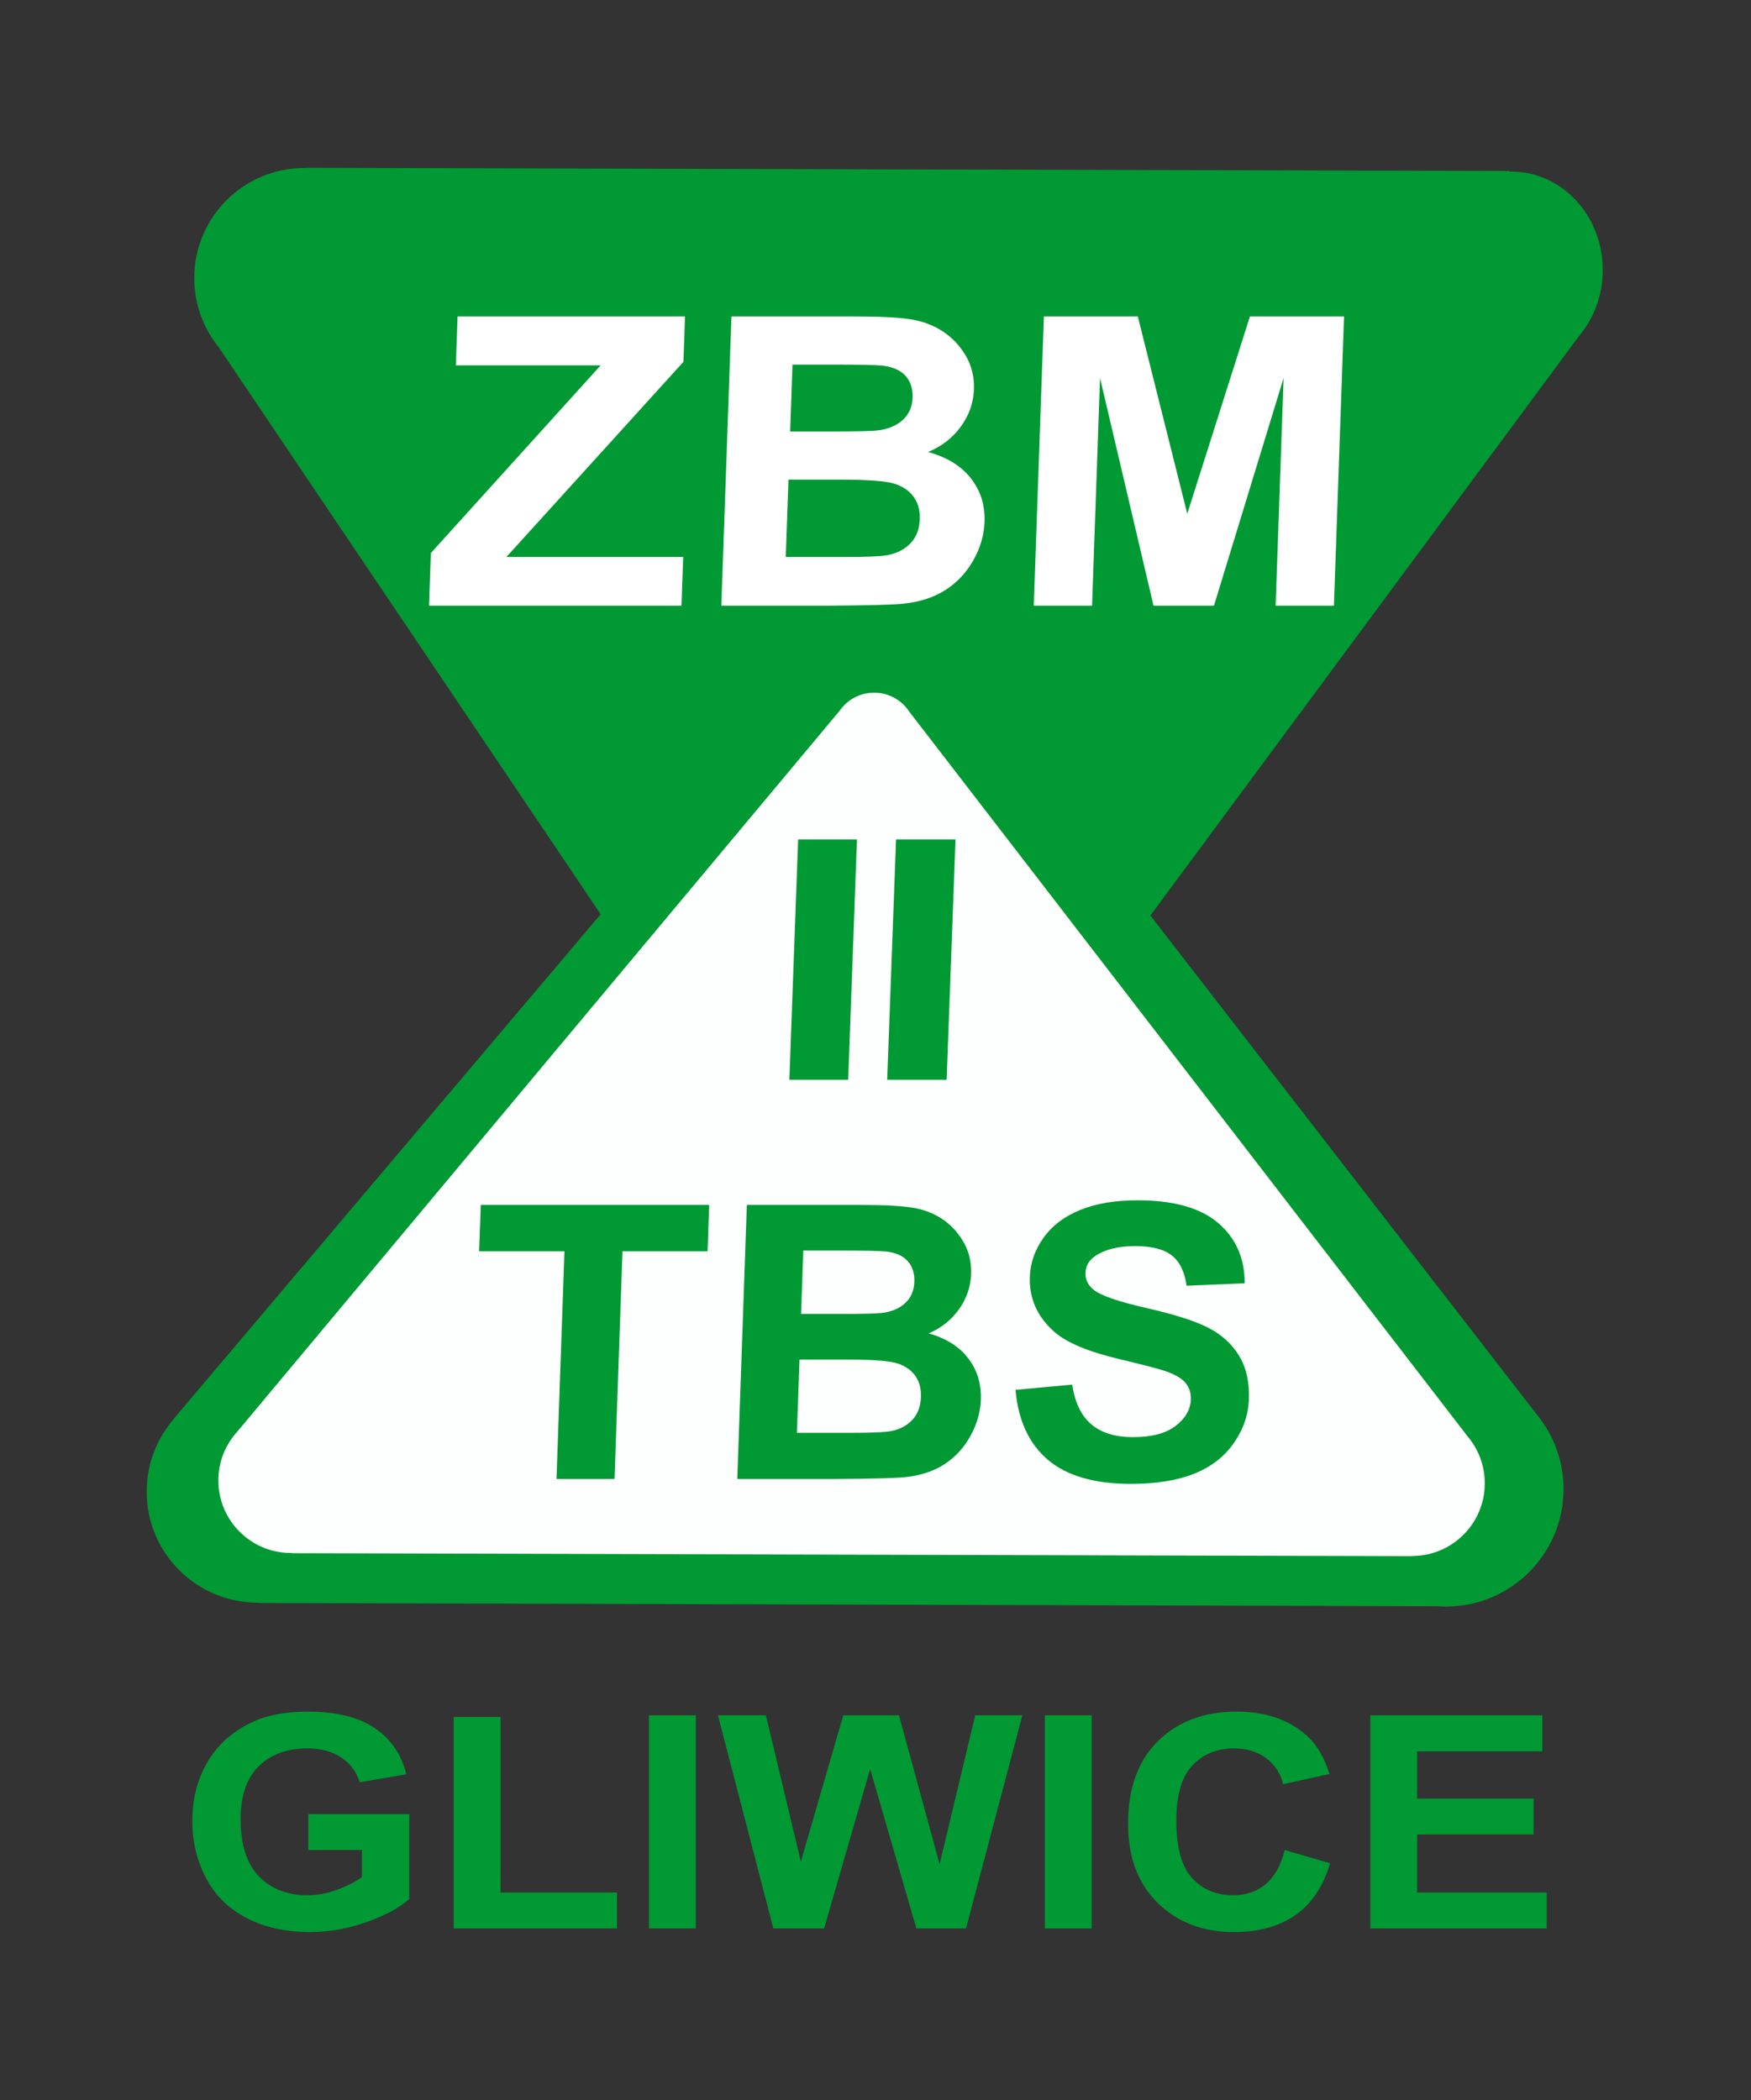 <?xml version="1.0" encoding="utf-8"?>
<!-- Generator: Adobe Illustrator 16.0.0, SVG Export Plug-In . SVG Version: 6.00 Build 0)  -->
<!DOCTYPE svg PUBLIC "-//W3C//DTD SVG 1.1//EN" "http://www.w3.org/Graphics/SVG/1.1/DTD/svg11.dtd">
<svg version="1.1" xmlns="http://www.w3.org/2000/svg" xmlns:xlink="http://www.w3.org/1999/xlink" x="0px" y="0px"
	 width="411.666px" height="493.666px" viewBox="0 0 411.666 493.666" enable-background="new 0 0 411.666 493.666"
	 xml:space="preserve">

<rect x="0" y="0" width="411.666" height="493.666" fill="#333333" stroke="none"/>

<g id="Wynik">
	<g>
		<path fill="#009933" d="M72.48,434.91v-8.441h23.733v19.961c-2.306,2.051-5.648,3.857-10.025,5.418
			c-4.377,1.559-8.811,2.34-13.299,2.34c-5.705,0-10.677-1.098-14.917-3.297s-7.427-5.344-9.56-9.434
			c-2.133-4.09-3.199-8.539-3.199-13.348c0-5.219,1.19-9.855,3.571-13.912c2.381-4.055,5.865-7.166,10.453-9.33
			c3.497-1.664,7.849-2.496,13.057-2.496c6.77,0,12.058,1.305,15.865,3.914c3.807,2.609,6.255,6.215,7.347,10.818l-10.937,1.879
			c-0.769-2.461-2.213-4.402-4.333-5.826s-4.768-2.137-7.942-2.137c-4.812,0-8.637,1.4-11.476,4.203
			c-2.84,2.803-4.26,6.963-4.26,12.477c0,5.947,1.438,10.408,4.315,13.381c2.876,2.975,6.646,4.461,11.309,4.461
			c2.306,0,4.619-0.416,6.938-1.248s4.309-1.84,5.971-3.025v-6.357H72.48z"/>
		<path fill="#009933" d="M106.667,453.334v-49.697h11.011v41.254h27.379v8.443H106.667z"/>
		<path fill="#009933" d="M152.571,453.334v-50.107h11.011v50.107H152.571z"/>
		<path fill="#009933" d="M181.811,453.334l-13.02-50.107h11.271l8.221,34.418l9.97-34.418h13.094l9.561,35l8.37-35h11.085
			l-13.243,50.107h-11.681l-10.862-37.461l-10.824,37.461H181.811z"/>
		<path fill="#009933" d="M245.645,453.334v-50.107h11.011v50.107H245.645z"/>
		<path fill="#009933" d="M302.039,434.91l10.677,3.111c-1.637,5.469-4.358,9.531-8.165,12.186c-3.808,2.654-8.637,3.98-14.489,3.98
			c-7.242,0-13.194-2.271-17.856-6.818c-4.662-4.545-6.993-10.76-6.993-18.645c0-8.34,2.344-14.816,7.03-19.432
			c4.688-4.613,10.85-6.922,18.488-6.922c6.671,0,12.09,1.813,16.257,5.436c2.479,2.143,4.339,5.219,5.58,9.229l-10.9,2.393
			c-0.645-2.598-1.989-4.648-4.036-6.152c-2.046-1.504-4.532-2.256-7.458-2.256c-4.043,0-7.322,1.332-9.84,3.998
			c-2.517,2.666-3.775,6.984-3.775,12.955c0,6.334,1.24,10.846,3.72,13.535s5.704,4.033,9.672,4.033
			c2.927,0,5.443-0.855,7.552-2.564C299.608,441.268,301.122,438.58,302.039,434.91z"/>
		<path fill="#009933" d="M322.164,453.334v-50.107H362.6v8.477h-29.425v11.107h27.379v8.443h-27.379v13.637h30.467v8.443H322.164z"
			/>
	</g>
	<path fill="#009933" d="M376.817,63.458c0-12.771-9.627-23.125-21.502-23.125c-0.137,0-0.272,0.008-0.408,0.011l-0.073-0.156
		L71.917,39.46l-0.026,0.049c-0.117-0.001-0.232-0.009-0.349-0.009c-14.291,0-25.875,11.584-25.875,25.875
		c0,6.17,2.163,11.833,5.767,16.279l89.787,133.272L40.921,333.438l0.022,0.047c-4.02,4.59-6.461,10.598-6.461,17.178
		c0,14.41,11.682,26.092,26.092,26.092c0.116,0,0.23-0.006,0.346-0.008l0.038,0.082l276.988,0.764
		c0.667,0.047,1.337,0.08,2.016,0.08c15.26,0,27.631-12.371,27.631-27.629c0-6.793-2.455-13.008-6.521-17.82L270.454,215.22
		L371.168,79.079C374.675,74.964,376.817,69.481,376.817,63.458z"/>
	<path fill="#FDFFFE" d="M349.078,348.693c0-4.213-1.53-8.063-4.056-11.043L213.81,167.35c-1.762-2.717-4.814-4.518-8.292-4.518
		c-3.375,0-6.352,1.694-8.135,4.276L55.781,336.557c-2.754,3.031-4.448,7.043-4.448,11.459c0,9.422,7.637,17.059,17.058,17.059
		c0.083,0,0.164-0.012,0.248-0.014l0.028,0.061l263.374,0.705l0.018-0.037C341.466,365.746,349.078,358.111,349.078,348.693z"/>
	<g>
		<path fill="#009933" d="M130.834,347.688l1.869-53.525h-20.054l0.38-10.899h53.707l-0.381,10.899h-20.007l-1.869,53.525H130.834z"
			/>
		<path fill="#009933" d="M175.587,283.264h27.014c5.348,0,9.328,0.213,11.94,0.637c2.613,0.425,4.934,1.311,6.961,2.658
			c2.027,1.349,3.692,3.143,4.998,5.384c1.305,2.241,1.908,4.753,1.812,7.536c-0.105,3.019-1.056,5.787-2.849,8.306
			c-1.794,2.52-4.173,4.408-7.137,5.67c4.078,1.141,7.177,3.09,9.293,5.844c2.117,2.754,3.11,5.99,2.98,9.711
			c-0.103,2.93-0.917,5.779-2.442,8.549c-1.526,2.768-3.556,4.98-6.087,6.635c-2.531,1.656-5.618,2.674-9.257,3.055
			c-2.283,0.234-7.774,0.381-16.473,0.439h-23.004L175.587,283.264z M187.963,319.605l-0.602,17.227h12.631
			c4.917,0,8.041-0.131,9.372-0.395c2.041-0.352,3.722-1.209,5.046-2.57c1.322-1.363,2.024-3.188,2.104-5.473
			c0.067-1.932-0.367-3.572-1.304-4.922c-0.938-1.346-2.324-2.328-4.161-2.943c-1.839-0.615-5.861-0.924-12.069-0.924H187.963z
			 M188.857,293.986l-0.521,14.899h8.943c5.316,0,8.623-0.074,9.919-0.221c2.345-0.264,4.208-1.033,5.59-2.307
			c1.381-1.275,2.108-2.951,2.182-5.033c0.069-1.991-0.451-3.609-1.561-4.855c-1.108-1.245-2.796-1.999-5.061-2.263
			c-1.347-0.146-5.232-0.221-11.655-0.221H188.857z"/>
		<path fill="#009933" d="M238.746,326.725l13.321-1.23c0.649,4.25,2.162,7.369,4.536,9.361s5.635,2.988,9.783,2.988
			c4.395,0,7.737-0.887,10.027-2.658c2.29-1.773,3.477-3.846,3.56-6.219c0.054-1.523-0.371-2.818-1.271-3.891
			c-0.899-1.068-2.504-1.998-4.813-2.789c-1.579-0.527-5.188-1.465-10.826-2.813c-7.255-1.729-12.313-3.854-15.175-6.373
			c-4.026-3.543-5.949-7.865-5.771-12.963c0.115-3.28,1.197-6.35,3.249-9.206s4.938-5.032,8.664-6.525
			c3.725-1.494,8.184-2.242,13.378-2.242c8.482,0,14.805,1.773,18.969,5.317c4.163,3.546,6.249,8.277,6.258,14.194l-13.665,0.572
			c-0.469-3.31-1.639-5.691-3.508-7.141c-1.87-1.45-4.727-2.175-8.567-2.175c-3.965,0-7.097,0.776-9.394,2.328
			c-1.48,0.996-2.249,2.33-2.307,4c-0.054,1.523,0.577,2.828,1.892,3.91c1.674,1.379,5.803,2.813,12.389,4.307
			c6.586,1.496,11.441,3.041,14.567,4.637c3.125,1.598,5.538,3.779,7.239,6.547c1.701,2.77,2.481,6.191,2.339,10.262
			c-0.129,3.693-1.326,7.15-3.59,10.373s-5.391,5.617-9.379,7.184s-8.918,2.352-14.787,2.352c-8.545,0-15.04-1.883-19.487-5.646
			C241.93,339.42,239.387,333.932,238.746,326.725z"/>
	</g>
	<polygon fill="#009933" points="199.413,253.833 185.583,253.833 187.643,197.333 201.473,197.333 	"/>
	<polygon fill="#009933" points="222.559,253.833 208.583,253.833 210.664,197.333 224.64,197.333 	"/>
	<g>
		<path fill="#FFFFFF" d="M100.865,142.393l0.433-12.385l39.914-44.114h-34.037l0.402-11.504h53.473l-0.373,10.669l-41.62,45.877
			h41.562l-0.4,11.457H100.865z"/>
		<path fill="#FFFFFF" d="M171.964,74.39h29.203c5.78,0,10.082,0.225,12.907,0.672c2.825,0.449,5.334,1.385,7.527,2.807
			c2.192,1.423,3.995,3.317,5.408,5.683c1.412,2.366,2.066,5.018,1.964,7.955c-0.111,3.186-1.136,6.108-3.072,8.767
			c-1.937,2.66-4.507,4.655-7.709,5.984c4.409,1.206,7.76,3.263,10.05,6.17c2.291,2.907,3.367,6.324,3.229,10.251
			c-0.107,3.093-0.985,6.1-2.633,9.022c-1.646,2.922-3.838,5.257-6.573,7.004c-2.735,1.748-6.07,2.822-10.005,3.224
			c-2.468,0.248-8.403,0.402-17.807,0.464h-24.867L171.964,74.39z M185.374,112.751l-0.636,18.184h13.654
			c5.315,0,8.692-0.14,10.131-0.418c2.206-0.371,4.022-1.275,5.452-2.713c1.428-1.438,2.186-3.363,2.27-5.775
			c0.072-2.042-0.4-3.773-1.413-5.196c-1.014-1.422-2.514-2.458-4.5-3.108c-1.988-0.649-6.337-0.974-13.048-0.974H185.374z
			 M186.318,85.708l-0.549,15.726h9.668c5.747,0,9.32-0.077,10.722-0.232c2.534-0.278,4.548-1.09,6.04-2.435
			s2.277-3.115,2.354-5.312c0.073-2.103-0.489-3.811-1.688-5.125c-1.2-1.314-3.025-2.11-5.474-2.389
			c-1.457-0.154-5.657-0.232-12.601-0.232H186.318z"/>
		<path fill="#FFFFFF" d="M243.043,142.393l2.377-68.003h22.077l11.634,46.387l14.729-46.387h22.127l-2.377,68.003h-13.705
			l1.871-53.53l-16.372,53.53H271.2l-12.581-53.53l-1.871,53.53H243.043z"/>
	</g>
</g>
</svg>
